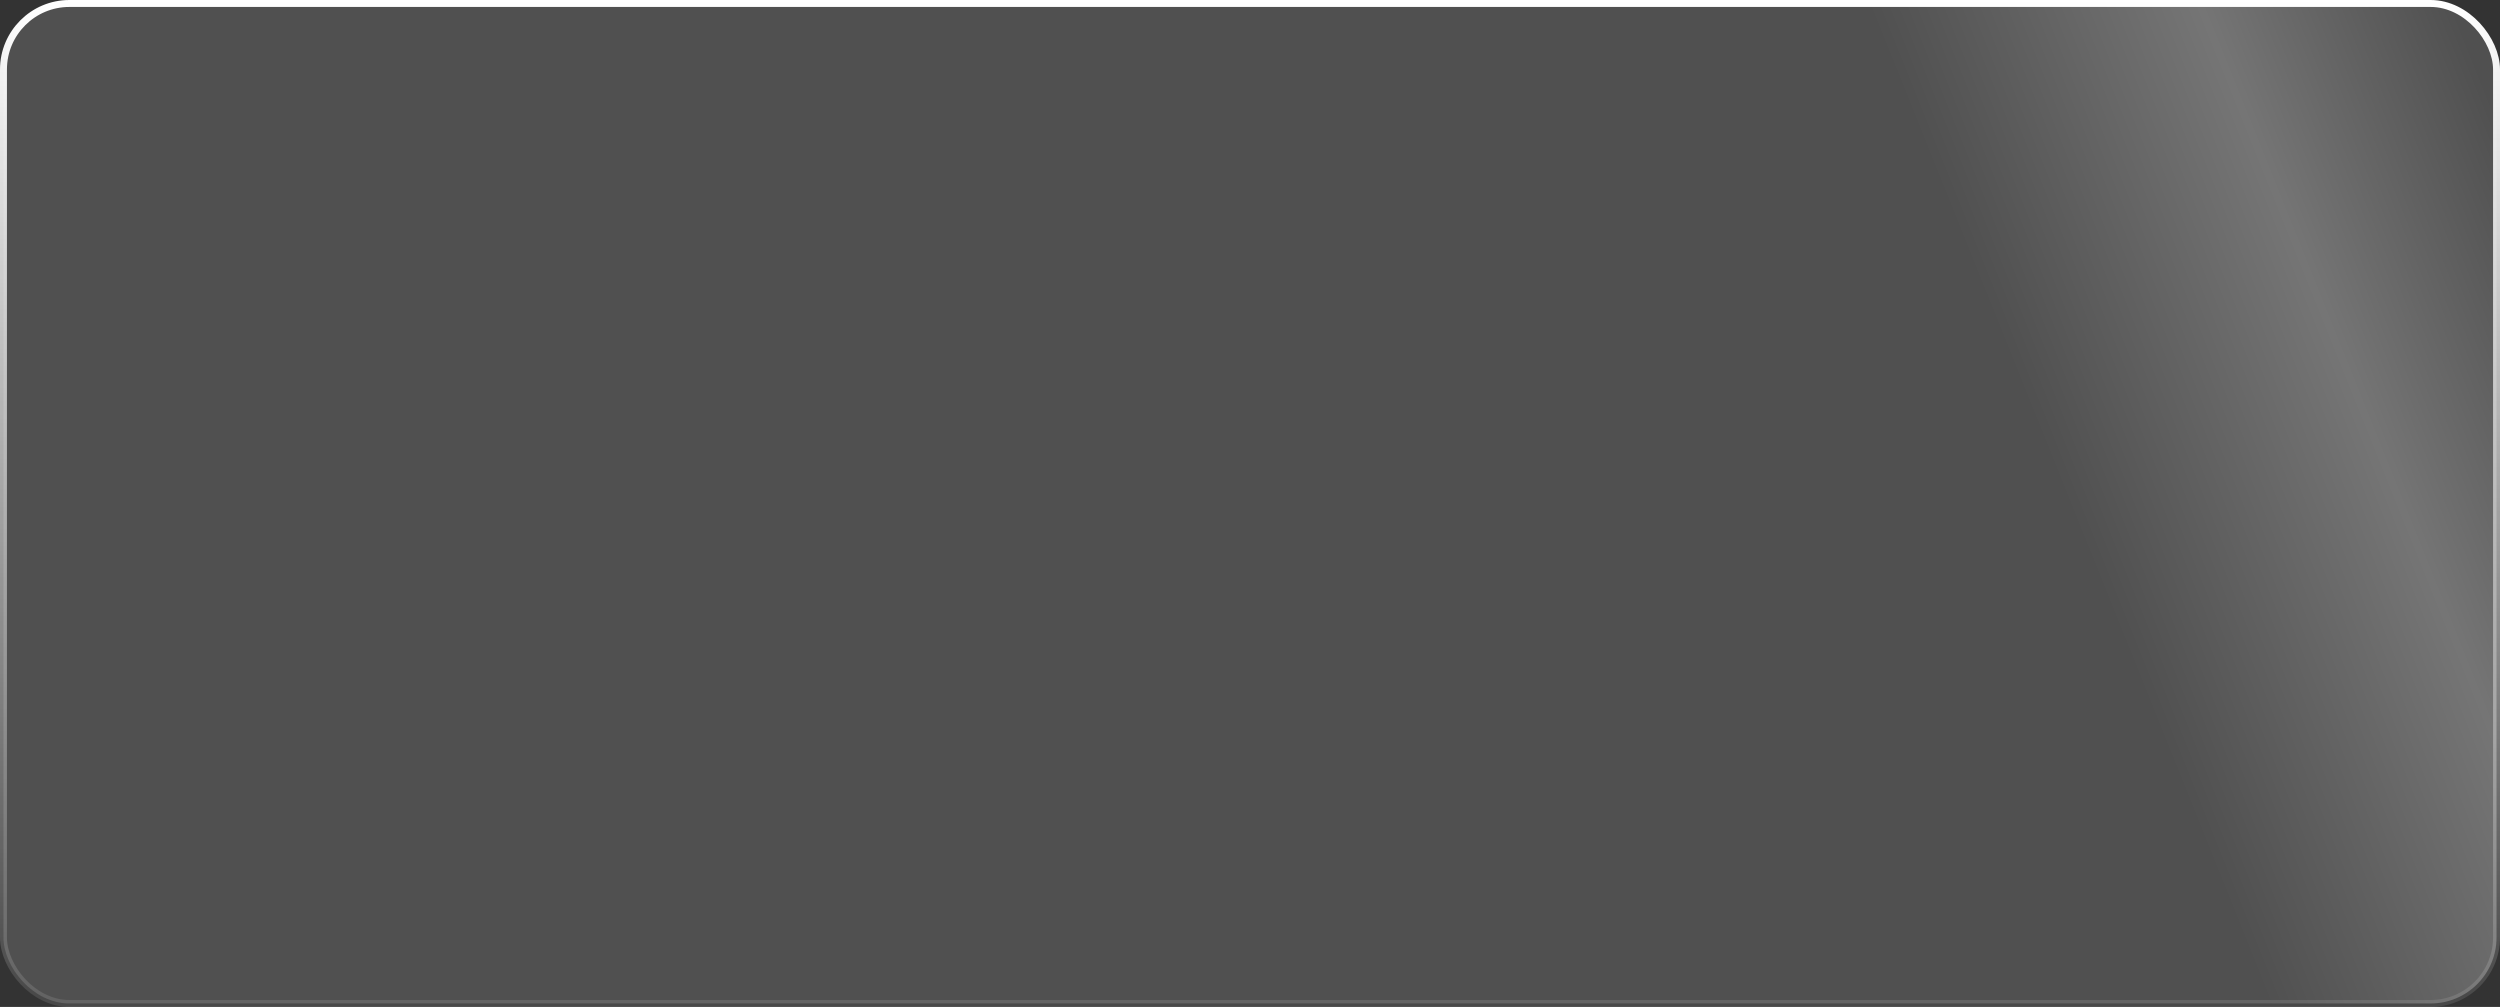 <?xml version="1.0" encoding="UTF-8"?> <svg xmlns="http://www.w3.org/2000/svg" width="360" height="145" viewBox="0 0 360 145" fill="none"><rect x="0" y="0" width="360" height="145" fill="#333333" stroke="none"/> <rect x="0.5" y="0.5" width="359" height="144" rx="9.5" fill="url(#paint0_linear_1_14)" stroke="url(#paint1_linear_1_14)"></rect> <defs> <linearGradient id="paint0_linear_1_14" x1="354.5" y1="4" x2="3.5" y2="145" gradientUnits="userSpaceOnUse"> <stop stop-color="#505050"></stop> <stop offset="0.089" stop-color="#757575"></stop> <stop offset="0.207" stop-color="#505050"></stop> <stop offset="1" stop-color="#505050"></stop> </linearGradient> <linearGradient id="paint1_linear_1_14" x1="180" y1="0" x2="180" y2="145" gradientUnits="userSpaceOnUse"> <stop stop-color="white"></stop> <stop offset="1" stop-color="white" stop-opacity="0.1"></stop> </linearGradient> </defs> </svg> 